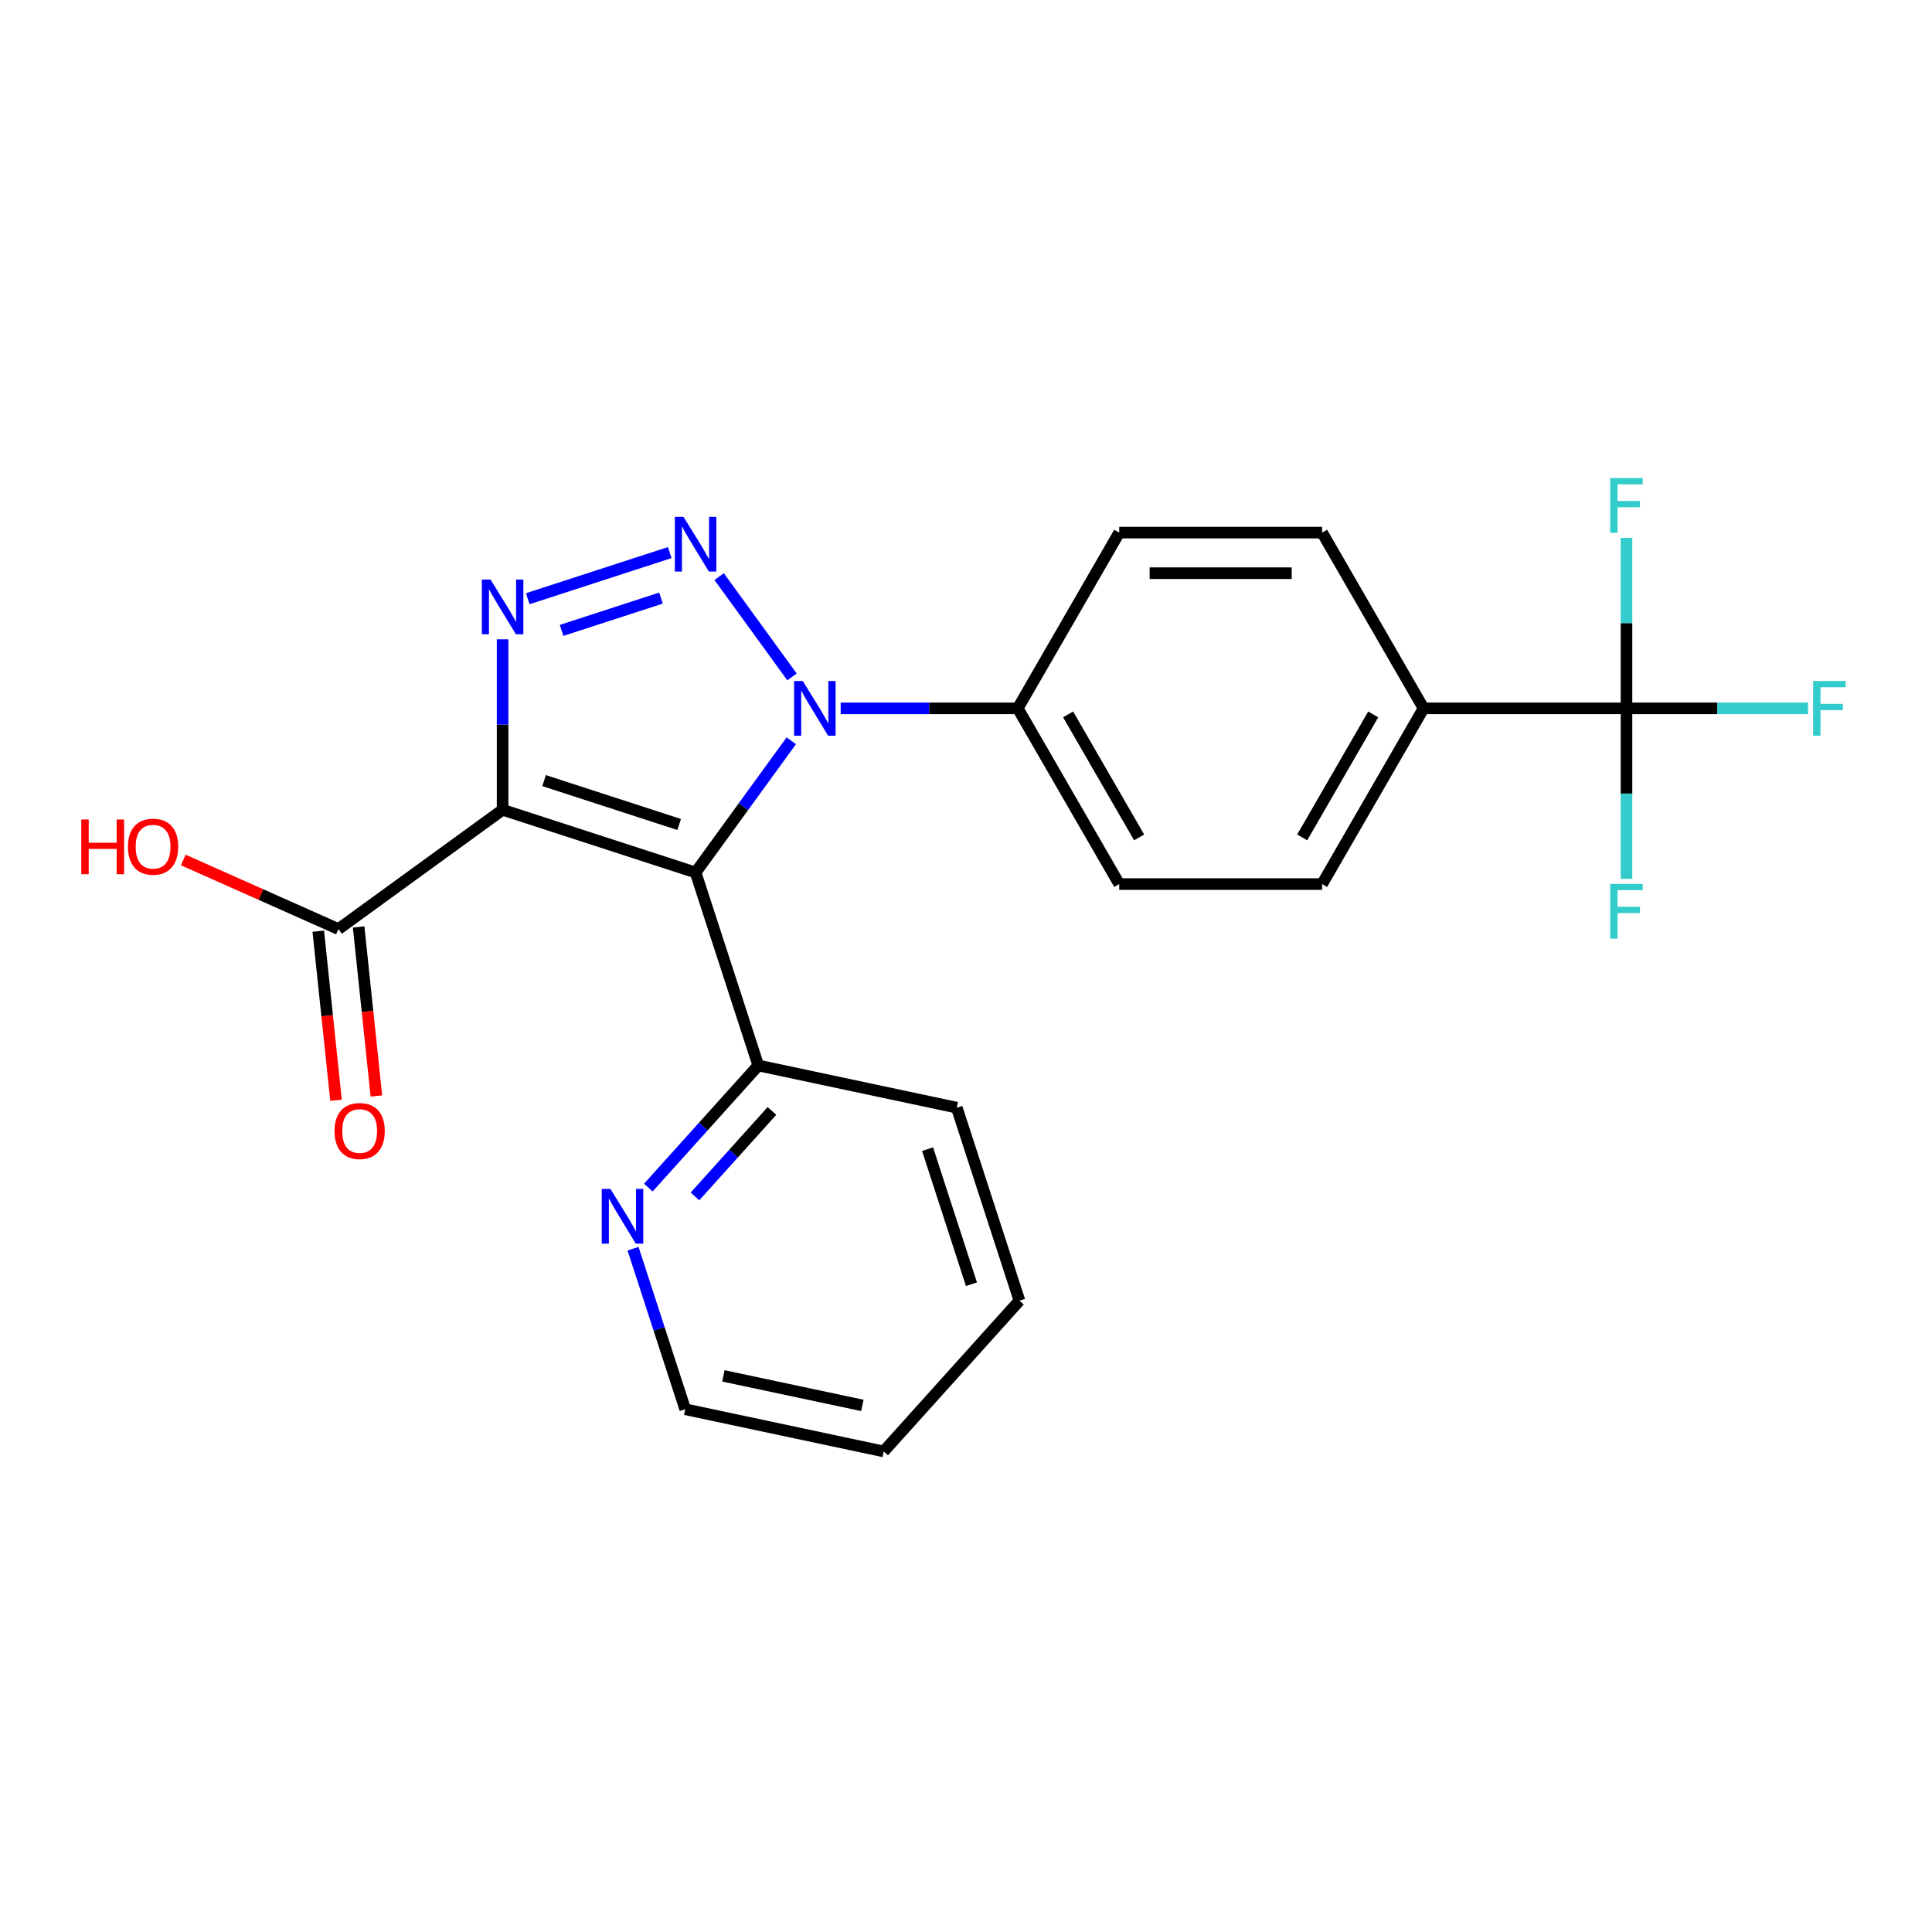 <?xml version='1.0' encoding='iso-8859-1'?>
<svg version='1.1' baseProfile='full'
              xmlns='http://www.w3.org/2000/svg'
                      xmlns:rdkit='http://www.rdkit.org/xml'
                      xmlns:xlink='http://www.w3.org/1999/xlink'
                  xml:space='preserve'
width='1000px' height='1000px' viewBox='0 0 1000 1000'>
<!-- END OF HEADER -->
<rect style='opacity:1.0;fill:#FFFFFF;stroke:none' width='1000' height='1000' x='0' y='0'> </rect>
<path class='bond-0' d='M 360.032,451.604 L 260.146,419.15' style='fill:none;fill-rule:evenodd;stroke:#000000;stroke-width:6px;stroke-linecap:butt;stroke-linejoin:miter;stroke-opacity:1' />
<path class='bond-0' d='M 351.54,426.759 L 281.62,404.041' style='fill:none;fill-rule:evenodd;stroke:#000000;stroke-width:6px;stroke-linecap:butt;stroke-linejoin:miter;stroke-opacity:1' />
<path class='bond-2' d='M 360.032,451.604 L 384.8,417.514' style='fill:none;fill-rule:evenodd;stroke:#000000;stroke-width:6px;stroke-linecap:butt;stroke-linejoin:miter;stroke-opacity:1' />
<path class='bond-2' d='M 384.8,417.514 L 409.569,383.423' style='fill:none;fill-rule:evenodd;stroke:#0000FF;stroke-width:6px;stroke-linecap:butt;stroke-linejoin:miter;stroke-opacity:1' />
<path class='bond-6' d='M 360.032,451.604 L 392.486,551.49' style='fill:none;fill-rule:evenodd;stroke:#000000;stroke-width:6px;stroke-linecap:butt;stroke-linejoin:miter;stroke-opacity:1' />
<path class='bond-3' d='M 260.146,419.15 L 260.146,375.03' style='fill:none;fill-rule:evenodd;stroke:#000000;stroke-width:6px;stroke-linecap:butt;stroke-linejoin:miter;stroke-opacity:1' />
<path class='bond-3' d='M 260.146,375.03 L 260.146,330.91' style='fill:none;fill-rule:evenodd;stroke:#0000FF;stroke-width:6px;stroke-linecap:butt;stroke-linejoin:miter;stroke-opacity:1' />
<path class='bond-5' d='M 260.146,419.15 L 175.179,480.882' style='fill:none;fill-rule:evenodd;stroke:#000000;stroke-width:6px;stroke-linecap:butt;stroke-linejoin:miter;stroke-opacity:1' />
<path class='bond-1' d='M 372.227,298.455 L 409.945,350.37' style='fill:none;fill-rule:evenodd;stroke:#0000FF;stroke-width:6px;stroke-linecap:butt;stroke-linejoin:miter;stroke-opacity:1' />
<path class='bond-23' d='M 346.666,286.012 L 273.161,309.896' style='fill:none;fill-rule:evenodd;stroke:#0000FF;stroke-width:6px;stroke-linecap:butt;stroke-linejoin:miter;stroke-opacity:1' />
<path class='bond-23' d='M 342.131,309.572 L 290.677,326.29' style='fill:none;fill-rule:evenodd;stroke:#0000FF;stroke-width:6px;stroke-linecap:butt;stroke-linejoin:miter;stroke-opacity:1' />
<path class='bond-7' d='M 435.13,366.637 L 480.96,366.637' style='fill:none;fill-rule:evenodd;stroke:#0000FF;stroke-width:6px;stroke-linecap:butt;stroke-linejoin:miter;stroke-opacity:1' />
<path class='bond-7' d='M 480.96,366.637 L 526.79,366.637' style='fill:none;fill-rule:evenodd;stroke:#000000;stroke-width:6px;stroke-linecap:butt;stroke-linejoin:miter;stroke-opacity:1' />
<path class='bond-4' d='M 841.866,366.637 L 736.841,366.637' style='fill:none;fill-rule:evenodd;stroke:#000000;stroke-width:6px;stroke-linecap:butt;stroke-linejoin:miter;stroke-opacity:1' />
<path class='bond-15' d='M 841.866,366.637 L 888.856,366.637' style='fill:none;fill-rule:evenodd;stroke:#000000;stroke-width:6px;stroke-linecap:butt;stroke-linejoin:miter;stroke-opacity:1' />
<path class='bond-15' d='M 888.856,366.637 L 935.846,366.637' style='fill:none;fill-rule:evenodd;stroke:#33CCCC;stroke-width:6px;stroke-linecap:butt;stroke-linejoin:miter;stroke-opacity:1' />
<path class='bond-16' d='M 841.866,366.637 L 841.866,410.757' style='fill:none;fill-rule:evenodd;stroke:#000000;stroke-width:6px;stroke-linecap:butt;stroke-linejoin:miter;stroke-opacity:1' />
<path class='bond-16' d='M 841.866,410.757 L 841.866,454.877' style='fill:none;fill-rule:evenodd;stroke:#33CCCC;stroke-width:6px;stroke-linecap:butt;stroke-linejoin:miter;stroke-opacity:1' />
<path class='bond-17' d='M 841.866,366.637 L 841.866,322.517' style='fill:none;fill-rule:evenodd;stroke:#000000;stroke-width:6px;stroke-linecap:butt;stroke-linejoin:miter;stroke-opacity:1' />
<path class='bond-17' d='M 841.866,322.517 L 841.866,278.397' style='fill:none;fill-rule:evenodd;stroke:#33CCCC;stroke-width:6px;stroke-linecap:butt;stroke-linejoin:miter;stroke-opacity:1' />
<path class='bond-10' d='M 164.734,481.98 L 169.332,525.732' style='fill:none;fill-rule:evenodd;stroke:#000000;stroke-width:6px;stroke-linecap:butt;stroke-linejoin:miter;stroke-opacity:1' />
<path class='bond-10' d='M 169.332,525.732 L 173.931,569.485' style='fill:none;fill-rule:evenodd;stroke:#FF0000;stroke-width:6px;stroke-linecap:butt;stroke-linejoin:miter;stroke-opacity:1' />
<path class='bond-10' d='M 185.624,479.784 L 190.222,523.537' style='fill:none;fill-rule:evenodd;stroke:#000000;stroke-width:6px;stroke-linecap:butt;stroke-linejoin:miter;stroke-opacity:1' />
<path class='bond-10' d='M 190.222,523.537 L 194.821,567.289' style='fill:none;fill-rule:evenodd;stroke:#FF0000;stroke-width:6px;stroke-linecap:butt;stroke-linejoin:miter;stroke-opacity:1' />
<path class='bond-18' d='M 175.179,480.882 L 135.019,463.002' style='fill:none;fill-rule:evenodd;stroke:#000000;stroke-width:6px;stroke-linecap:butt;stroke-linejoin:miter;stroke-opacity:1' />
<path class='bond-18' d='M 135.019,463.002 L 94.859,445.121' style='fill:none;fill-rule:evenodd;stroke:#FF0000;stroke-width:6px;stroke-linecap:butt;stroke-linejoin:miter;stroke-opacity:1' />
<path class='bond-9' d='M 392.486,551.49 L 364.031,583.092' style='fill:none;fill-rule:evenodd;stroke:#000000;stroke-width:6px;stroke-linecap:butt;stroke-linejoin:miter;stroke-opacity:1' />
<path class='bond-9' d='M 364.031,583.092 L 335.576,614.695' style='fill:none;fill-rule:evenodd;stroke:#0000FF;stroke-width:6px;stroke-linecap:butt;stroke-linejoin:miter;stroke-opacity:1' />
<path class='bond-9' d='M 399.56,575.026 L 379.641,597.147' style='fill:none;fill-rule:evenodd;stroke:#000000;stroke-width:6px;stroke-linecap:butt;stroke-linejoin:miter;stroke-opacity:1' />
<path class='bond-9' d='M 379.641,597.147 L 359.722,619.269' style='fill:none;fill-rule:evenodd;stroke:#0000FF;stroke-width:6px;stroke-linecap:butt;stroke-linejoin:miter;stroke-opacity:1' />
<path class='bond-20' d='M 392.486,551.49 L 495.217,573.326' style='fill:none;fill-rule:evenodd;stroke:#000000;stroke-width:6px;stroke-linecap:butt;stroke-linejoin:miter;stroke-opacity:1' />
<path class='bond-11' d='M 526.79,366.637 L 579.302,275.682' style='fill:none;fill-rule:evenodd;stroke:#000000;stroke-width:6px;stroke-linecap:butt;stroke-linejoin:miter;stroke-opacity:1' />
<path class='bond-12' d='M 526.79,366.637 L 579.302,457.592' style='fill:none;fill-rule:evenodd;stroke:#000000;stroke-width:6px;stroke-linecap:butt;stroke-linejoin:miter;stroke-opacity:1' />
<path class='bond-12' d='M 552.857,369.778 L 589.616,433.446' style='fill:none;fill-rule:evenodd;stroke:#000000;stroke-width:6px;stroke-linecap:butt;stroke-linejoin:miter;stroke-opacity:1' />
<path class='bond-8' d='M 736.841,366.637 L 684.328,457.592' style='fill:none;fill-rule:evenodd;stroke:#000000;stroke-width:6px;stroke-linecap:butt;stroke-linejoin:miter;stroke-opacity:1' />
<path class='bond-8' d='M 710.773,369.778 L 674.014,433.446' style='fill:none;fill-rule:evenodd;stroke:#000000;stroke-width:6px;stroke-linecap:butt;stroke-linejoin:miter;stroke-opacity:1' />
<path class='bond-25' d='M 736.841,366.637 L 684.328,275.682' style='fill:none;fill-rule:evenodd;stroke:#000000;stroke-width:6px;stroke-linecap:butt;stroke-linejoin:miter;stroke-opacity:1' />
<path class='bond-19' d='M 327.664,646.324 L 341.165,687.874' style='fill:none;fill-rule:evenodd;stroke:#0000FF;stroke-width:6px;stroke-linecap:butt;stroke-linejoin:miter;stroke-opacity:1' />
<path class='bond-19' d='M 341.165,687.874 L 354.665,729.424' style='fill:none;fill-rule:evenodd;stroke:#000000;stroke-width:6px;stroke-linecap:butt;stroke-linejoin:miter;stroke-opacity:1' />
<path class='bond-14' d='M 579.302,275.682 L 684.328,275.682' style='fill:none;fill-rule:evenodd;stroke:#000000;stroke-width:6px;stroke-linecap:butt;stroke-linejoin:miter;stroke-opacity:1' />
<path class='bond-14' d='M 595.056,296.687 L 668.574,296.687' style='fill:none;fill-rule:evenodd;stroke:#000000;stroke-width:6px;stroke-linecap:butt;stroke-linejoin:miter;stroke-opacity:1' />
<path class='bond-13' d='M 579.302,457.592 L 684.328,457.592' style='fill:none;fill-rule:evenodd;stroke:#000000;stroke-width:6px;stroke-linecap:butt;stroke-linejoin:miter;stroke-opacity:1' />
<path class='bond-24' d='M 354.665,729.424 L 457.396,751.26' style='fill:none;fill-rule:evenodd;stroke:#000000;stroke-width:6px;stroke-linecap:butt;stroke-linejoin:miter;stroke-opacity:1' />
<path class='bond-24' d='M 374.442,712.153 L 446.353,727.439' style='fill:none;fill-rule:evenodd;stroke:#000000;stroke-width:6px;stroke-linecap:butt;stroke-linejoin:miter;stroke-opacity:1' />
<path class='bond-22' d='M 495.217,573.326 L 527.671,673.211' style='fill:none;fill-rule:evenodd;stroke:#000000;stroke-width:6px;stroke-linecap:butt;stroke-linejoin:miter;stroke-opacity:1' />
<path class='bond-22' d='M 480.108,594.799 L 502.826,664.719' style='fill:none;fill-rule:evenodd;stroke:#000000;stroke-width:6px;stroke-linecap:butt;stroke-linejoin:miter;stroke-opacity:1' />
<path class='bond-21' d='M 457.396,751.26 L 527.671,673.211' style='fill:none;fill-rule:evenodd;stroke:#000000;stroke-width:6px;stroke-linecap:butt;stroke-linejoin:miter;stroke-opacity:1' />
<path  class='atom-2' d='M 353.772 267.51
L 363.052 282.51
Q 363.972 283.99, 365.452 286.67
Q 366.932 289.35, 367.012 289.51
L 367.012 267.51
L 370.772 267.51
L 370.772 295.83
L 366.892 295.83
L 356.932 279.43
Q 355.772 277.51, 354.532 275.31
Q 353.332 273.11, 352.972 272.43
L 352.972 295.83
L 349.292 295.83
L 349.292 267.51
L 353.772 267.51
' fill='#0000FF'/>
<path  class='atom-3' d='M 415.504 352.477
L 424.784 367.477
Q 425.704 368.957, 427.184 371.637
Q 428.664 374.317, 428.744 374.477
L 428.744 352.477
L 432.504 352.477
L 432.504 380.797
L 428.624 380.797
L 418.664 364.397
Q 417.504 362.477, 416.264 360.277
Q 415.064 358.077, 414.704 357.397
L 414.704 380.797
L 411.024 380.797
L 411.024 352.477
L 415.504 352.477
' fill='#0000FF'/>
<path  class='atom-4' d='M 253.886 299.964
L 263.166 314.964
Q 264.086 316.444, 265.566 319.124
Q 267.046 321.804, 267.126 321.964
L 267.126 299.964
L 270.886 299.964
L 270.886 328.284
L 267.006 328.284
L 257.046 311.884
Q 255.886 309.964, 254.646 307.764
Q 253.446 305.564, 253.086 304.884
L 253.086 328.284
L 249.406 328.284
L 249.406 299.964
L 253.886 299.964
' fill='#0000FF'/>
<path  class='atom-10' d='M 315.95 615.379
L 325.23 630.379
Q 326.15 631.859, 327.63 634.539
Q 329.11 637.219, 329.19 637.379
L 329.19 615.379
L 332.95 615.379
L 332.95 643.699
L 329.07 643.699
L 319.11 627.299
Q 317.95 625.379, 316.71 623.179
Q 315.51 620.979, 315.15 620.299
L 315.15 643.699
L 311.47 643.699
L 311.47 615.379
L 315.95 615.379
' fill='#0000FF'/>
<path  class='atom-11' d='M 173.157 585.412
Q 173.157 578.612, 176.517 574.812
Q 179.877 571.012, 186.157 571.012
Q 192.437 571.012, 195.797 574.812
Q 199.157 578.612, 199.157 585.412
Q 199.157 592.292, 195.757 596.212
Q 192.357 600.092, 186.157 600.092
Q 179.917 600.092, 176.517 596.212
Q 173.157 592.332, 173.157 585.412
M 186.157 596.892
Q 190.477 596.892, 192.797 594.012
Q 195.157 591.092, 195.157 585.412
Q 195.157 579.852, 192.797 577.052
Q 190.477 574.212, 186.157 574.212
Q 181.837 574.212, 179.477 577.012
Q 177.157 579.812, 177.157 585.412
Q 177.157 591.132, 179.477 594.012
Q 181.837 596.892, 186.157 596.892
' fill='#FF0000'/>
<path  class='atom-16' d='M 938.472 352.477
L 955.312 352.477
L 955.312 355.717
L 942.272 355.717
L 942.272 364.317
L 953.872 364.317
L 953.872 367.597
L 942.272 367.597
L 942.272 380.797
L 938.472 380.797
L 938.472 352.477
' fill='#33CCCC'/>
<path  class='atom-17' d='M 833.446 457.503
L 850.286 457.503
L 850.286 460.743
L 837.246 460.743
L 837.246 469.343
L 848.846 469.343
L 848.846 472.623
L 837.246 472.623
L 837.246 485.823
L 833.446 485.823
L 833.446 457.503
' fill='#33CCCC'/>
<path  class='atom-18' d='M 833.446 247.451
L 850.286 247.451
L 850.286 250.691
L 837.246 250.691
L 837.246 259.291
L 848.846 259.291
L 848.846 262.571
L 837.246 262.571
L 837.246 275.771
L 833.446 275.771
L 833.446 247.451
' fill='#33CCCC'/>
<path  class='atom-19' d='M 42.073 424.165
L 45.913 424.165
L 45.913 436.205
L 60.393 436.205
L 60.393 424.165
L 64.233 424.165
L 64.233 452.485
L 60.393 452.485
L 60.393 439.405
L 45.913 439.405
L 45.913 452.485
L 42.073 452.485
L 42.073 424.165
' fill='#FF0000'/>
<path  class='atom-19' d='M 66.233 438.245
Q 66.233 431.445, 69.593 427.645
Q 72.953 423.845, 79.233 423.845
Q 85.513 423.845, 88.873 427.645
Q 92.233 431.445, 92.233 438.245
Q 92.233 445.125, 88.833 449.045
Q 85.433 452.925, 79.233 452.925
Q 72.993 452.925, 69.593 449.045
Q 66.233 445.165, 66.233 438.245
M 79.233 449.725
Q 83.553 449.725, 85.873 446.845
Q 88.233 443.925, 88.233 438.245
Q 88.233 432.685, 85.873 429.885
Q 83.553 427.045, 79.233 427.045
Q 74.913 427.045, 72.553 429.845
Q 70.233 432.645, 70.233 438.245
Q 70.233 443.965, 72.553 446.845
Q 74.913 449.725, 79.233 449.725
' fill='#FF0000'/>
</svg>
